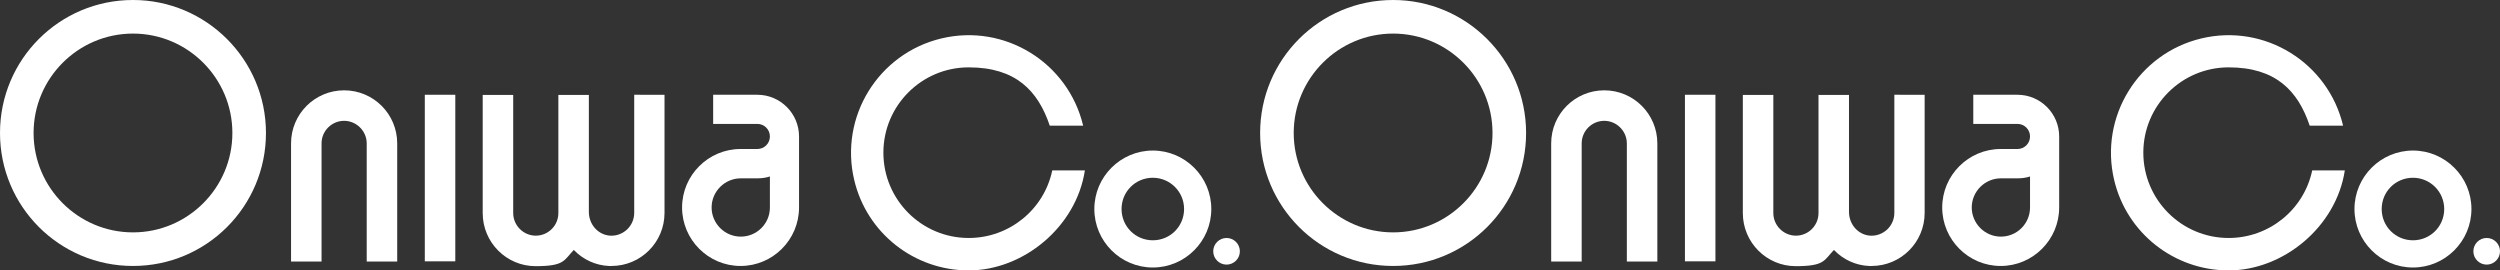 <?xml version="1.0" encoding="UTF-8"?>
<svg id="_レイヤー_1" xmlns="http://www.w3.org/2000/svg" version="1.1" viewBox="0 0 1295.3 140.1">
  <rect x="0" y="0" width="1295.3" height="140.1" fill="#333333" stroke="none"/>
  <!-- Generator: Adobe Illustrator 29.1.0, SVG Export Plug-In . SVG Version: 2.1.0 Build 142)  -->
  <defs>
    <style>
      .st0 {
        fill: #fff;
      }
    </style>
  </defs>
  <g id="_グループ_1227">
    <g id="_グループ_159">
      <rect id="_長方形_190" class="st0" x="220.1" y="49.1" width="15.8" height="86.3"/>
      <path id="_パス_230" class="st0" d="M68.9,0C30.8,0,0,30.8,0,68.9s30.8,68.9,68.9,68.9,68.9-30.8,68.9-68.9h0C137.8,30.9,106.9,0,68.9,0M120.4,68.9c0,28.4-23.1,51.5-51.5,51.5s-51.5-23.1-51.5-51.5,23.1-51.5,51.5-51.5h0c28.4,0,51.5,23.1,51.5,51.5"/>
      <path id="_パス_231" class="st0" d="M331.7,49.1h-3.1v61.2c0,3.2-1.3,6.3-3.7,8.6-2.4,2.2-5.5,3.4-8.8,3.2-6.2-.4-11-5.8-11-12.3v-60.6h-15.8v61.2c0,6.5-5.3,11.7-11.7,11.7s-11.7-5.3-11.7-11.7v-61.2h-15.8v61.2c0,15.2,12.3,27.5,27.4,27.5s14.6-3,19.8-8.4c4.8,5,11.3,8,18.2,8.3h1.3c15.2,0,27.5-12.3,27.5-27.5v-61.2h-12.7.1Z"/>
      <path id="_パス_232" class="st0" d="M392.4,49.1h-22.9v15.1h22.9c3.6,0,6.5,2.9,6.5,6.5s-2.9,6.5-6.5,6.5h-8.7c-16.7,0-30.3,13.6-30.3,30.3s13.6,30.3,30.3,30.3,30.3-13.6,30.3-30.3v-36.8c0-11.9-9.7-21.6-21.6-21.6M398.9,91.4v16.1c0,8.4-6.8,15.1-15.1,15.1s-15.1-6.8-15.1-15.1,6.8-15.1,15.1-15.1h8.7c2.2,0,4.4-.3,6.5-1"/>
      <path id="_パス_233" class="st0" d="M178.3,46.8c-15.2,0-27.5,12.3-27.5,27.5v61.2h15.8v-61.2c0-6.5,5.3-11.7,11.7-11.7s11.7,5.3,11.7,11.7v61.2h15.8v-61.2c0-15.2-12.3-27.5-27.5-27.5"/>
      <path id="_パス_234" class="st0" d="M597.3,92.1c8.9,0,16.2,7.2,16.2,16.2s-7.2,16.2-16.2,16.2-16.2-7.2-16.2-16.2,7.2-16.2,16.2-16.2M597.3,78c-16.7,0-30.3,13.6-30.3,30.3s13.6,30.3,30.3,30.3,30.3-13.6,30.3-30.3h0c0-16.7-13.6-30.3-30.3-30.3h0"/>
      <path id="_パス_235" class="st0" d="M642.4,130.2c0,3.8-3.1,6.9-6.9,6.9s-6.9-3.1-6.9-6.9,3.1-6.9,6.9-6.9,6.9,3.1,6.9,6.9h0"/>
      <path id="_パス_236" class="st0" d="M501.9,123.3c-24.4,0-44.2-19.8-44.2-44.2s19.8-44.2,44.2-44.2,35.9,12.1,42,30.2h17.3c-7.8-32.7-40.6-53-73.4-45.2-32.7,7.8-53,40.6-45.2,73.4,6.5,27.5,31.1,46.8,59.3,46.8s55.7-22.4,60.2-51.8h-16.9c-4.3,20.4-22.4,35-43.3,35"/>
    </g>
    <g id="_グループ_1221">
      <rect id="_長方形_190-2" class="st0" x="873" y="49.1" width="15.8" height="86.3"/>
      <path id="_パス_230-2" class="st0" d="M721.8,0c-38.1,0-68.9,30.8-68.9,68.9s30.8,68.9,68.9,68.9,68.9-30.8,68.9-68.9h0c0-38-30.9-68.9-68.9-68.9M773.3,68.9c0,28.4-23.1,51.5-51.5,51.5s-51.5-23.1-51.5-51.5,23.1-51.5,51.5-51.5h0c28.4,0,51.5,23.1,51.5,51.5"/>
      <path id="_パス_231-2" class="st0" d="M984.6,49.1h-3.1v61.2c0,3.2-1.3,6.3-3.7,8.6-2.4,2.2-5.5,3.4-8.8,3.2-6.2-.4-11-5.8-11-12.3v-60.6h-15.8v61.2c0,6.5-5.3,11.7-11.7,11.7s-11.7-5.3-11.7-11.7v-61.2h-15.8v61.2c0,15.2,12.3,27.5,27.4,27.5s14.6-3,19.8-8.4c4.8,5,11.3,8,18.2,8.3h1.3c15.2,0,27.5-12.3,27.5-27.5v-61.2h-12.7,0Z"/>
      <path id="_パス_232-2" class="st0" d="M1045.3,49.1h-22.9v15.1h22.9c3.6,0,6.5,2.9,6.5,6.5s-2.9,6.5-6.5,6.5h-8.7c-16.7,0-30.3,13.6-30.3,30.3s13.6,30.3,30.3,30.3,30.3-13.6,30.3-30.3v-36.8c0-11.9-9.7-21.6-21.6-21.6M1051.8,91.4v16.1c0,8.4-6.8,15.1-15.1,15.1s-15.1-6.8-15.1-15.1,6.8-15.1,15.1-15.1h8.7c2.2,0,4.4-.3,6.5-1"/>
      <path id="_パス_233-2" class="st0" d="M831.2,46.8c-15.2,0-27.5,12.3-27.5,27.5v61.2h15.8v-61.2c0-6.5,5.3-11.7,11.7-11.7s11.7,5.3,11.7,11.7v61.2h15.8v-61.2c0-15.2-12.3-27.5-27.5-27.5"/>
      <path id="_パス_234-2" class="st0" d="M1250.2,92.1c8.9,0,16.2,7.2,16.2,16.2s-7.2,16.2-16.2,16.2-16.2-7.2-16.2-16.2,7.2-16.2,16.2-16.2M1250.2,78c-16.7,0-30.3,13.6-30.3,30.3s13.6,30.3,30.3,30.3,30.3-13.6,30.3-30.3h0c0-16.7-13.6-30.3-30.3-30.3h0"/>
      <path id="_パス_235-2" class="st0" d="M1295.3,130.2c0,3.8-3.1,6.9-6.9,6.9s-6.9-3.1-6.9-6.9,3.1-6.9,6.9-6.9,6.9,3.1,6.9,6.9h0"/>
      <path id="_パス_236-2" class="st0" d="M1154.7,123.3c-24.4,0-44.2-19.8-44.2-44.2s19.8-44.2,44.2-44.2,35.9,12.1,42,30.2h17.3c-7.8-32.7-40.6-53-73.4-45.2-32.7,7.8-53,40.6-45.2,73.4,6.5,27.5,31.1,46.8,59.3,46.8s55.7-22.4,60.2-51.8h-16.9c-4.3,20.4-22.4,35-43.3,35"/>
    </g>
  </g>
</svg>